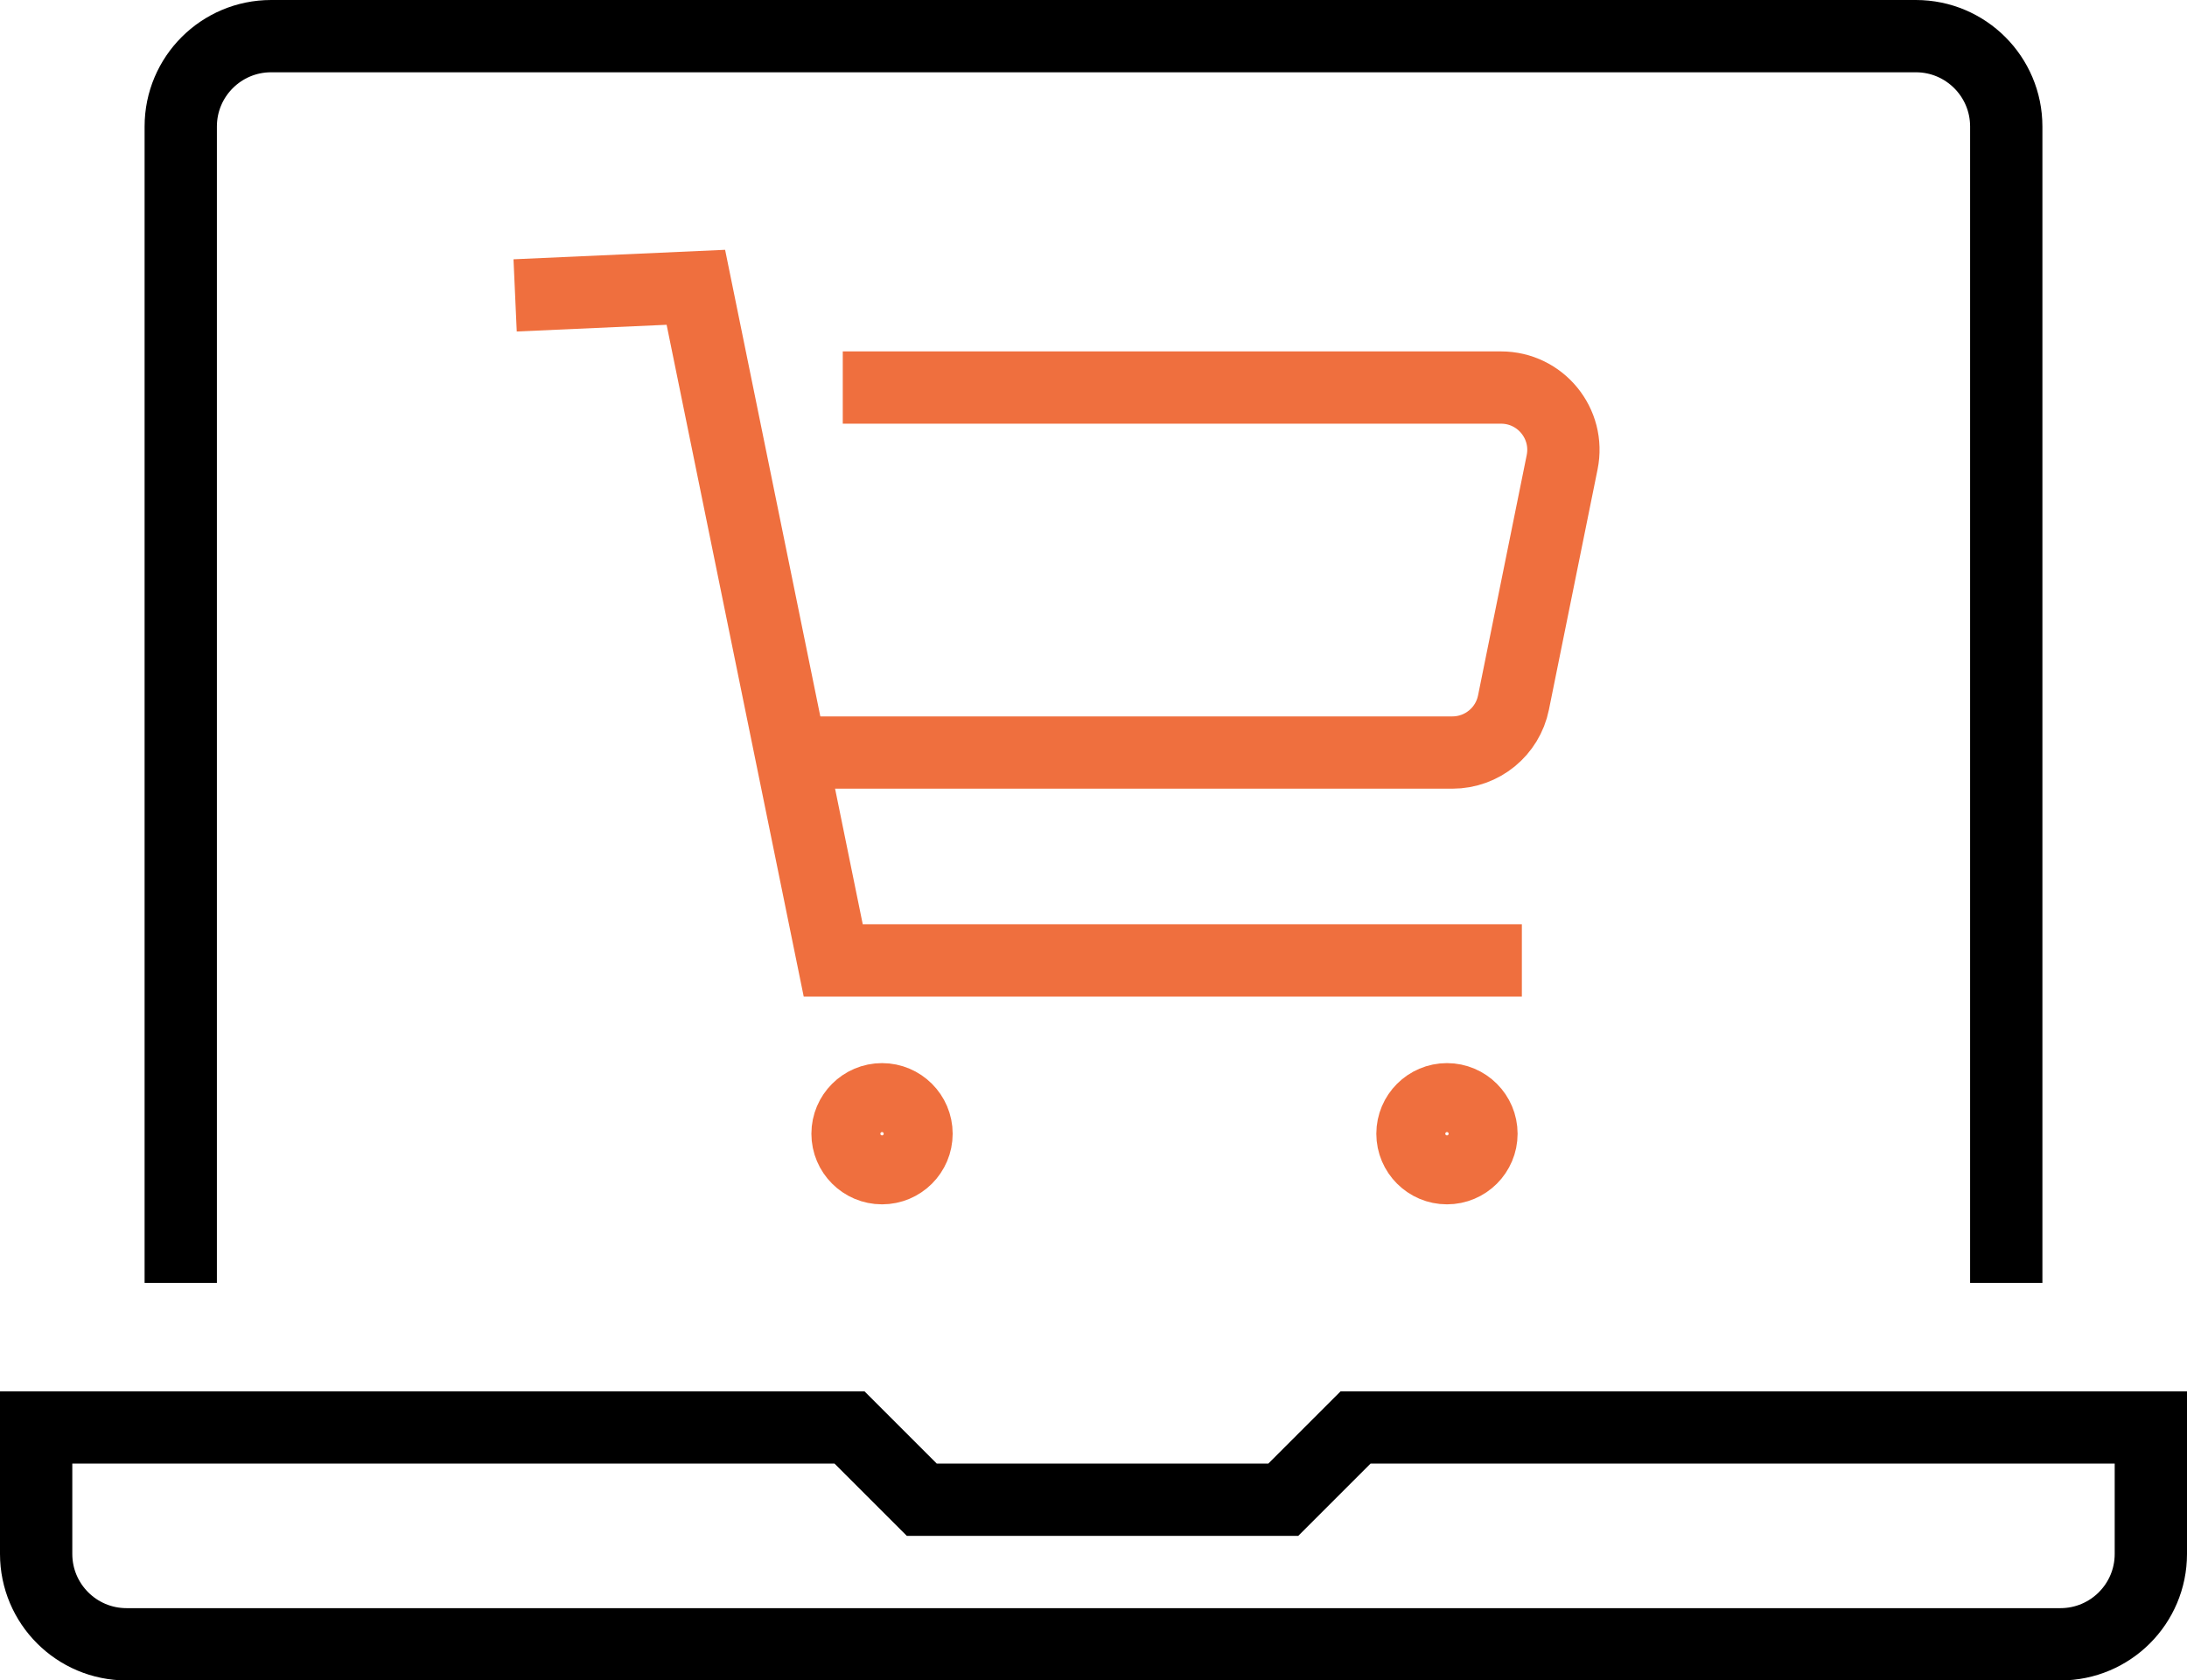 <?xml version="1.0" encoding="UTF-8"?><svg id="Capa_2" xmlns="http://www.w3.org/2000/svg" viewBox="0 0 302.5 232.5"><defs><style>.cls-1{stroke:#000;}.cls-1,.cls-2{fill:none;stroke-miterlimit:10;stroke-width:10px;}.cls-2{stroke:#ef6f3e;}</style></defs><g id="_ëîé_1"><g><path class="cls-1" d="M187.5,197.5l-10,10h-50l-10-10H5v17.5c0,6.9,5.6,12.5,12.5,12.5H285c6.9,0,12.5-5.6,12.5-12.5v-17.5h-110Z"/><path class="cls-1" d="M277.5,177.5V17.5c0-6.9-5.6-12.5-12.5-12.5H37.5c-6.9,0-12.5,5.6-12.5,12.5V177.5"/><g><path class="cls-2" d="M126.77,156.86c0,2.64-2.14,4.77-4.77,4.77s-4.77-2.14-4.77-4.77,2.14-4.77,4.77-4.77,4.77,2.14,4.77,4.77Z"/><polyline class="cls-2" points="210.5 132.88 115.25 132.88 96.25 39.75 71.25 40.87"/><path class="cls-2" d="M116.57,53.62h91.05c5.45,0,9.54,5,8.45,10.34l-6.73,33.25c-.81,4.02-4.35,6.91-8.45,6.91H112.74"/><path class="cls-2" d="M204.91,156.86c0,2.64-2.14,4.77-4.77,4.77s-4.77-2.14-4.77-4.77,2.14-4.77,4.77-4.77,4.77,2.14,4.77,4.77Z"/></g></g></g></svg>